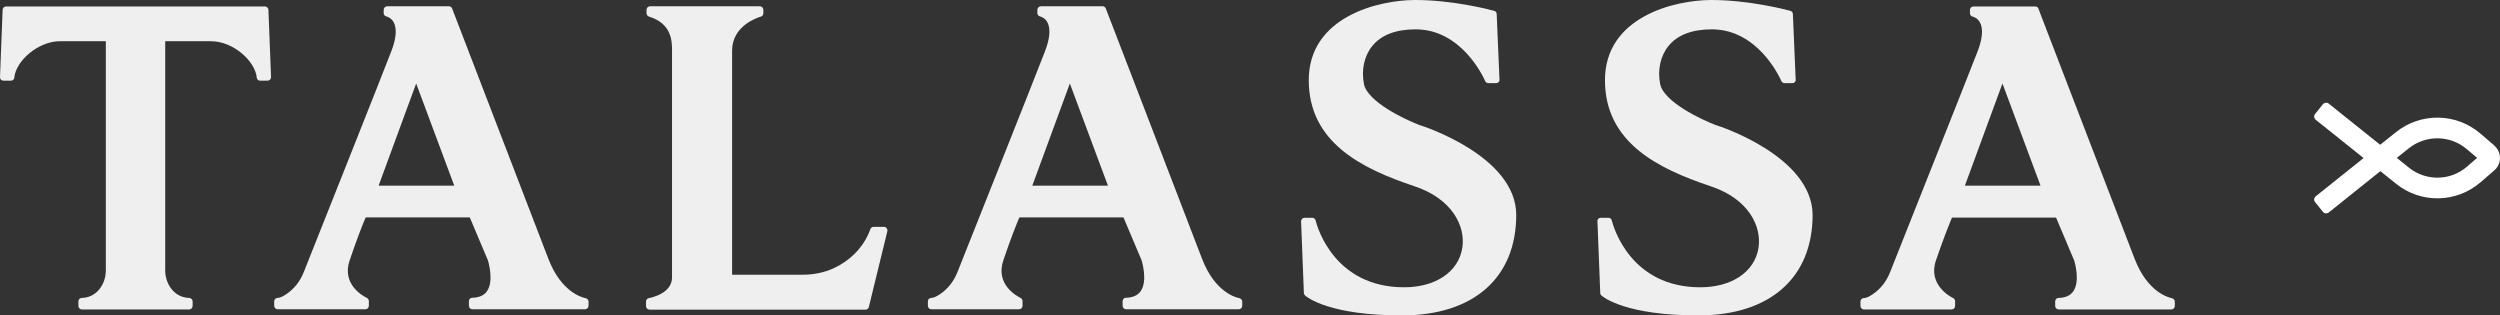 <?xml version="1.0" encoding="utf-8"?>
<!-- Generator: Adobe Illustrator 25.4.1, SVG Export Plug-In . SVG Version: 6.00 Build 0)  -->
<svg version="1.0" id="Capa_1" xmlns="http://www.w3.org/2000/svg" xmlns:xlink="http://www.w3.org/1999/xlink" x="0px" y="0px"
	 viewBox="0 0 1431.5 180.6" style="enable-background:new 0 0 1431.5 180.6;" xml:space="preserve">
<rect x="0" y="0" width="1431.5" height="180.6" fill="#333333" stroke="none"/>
<style type="text/css">
	.st0{fill:#FFFFFF;}
	.st1{fill:#0B2A43;}
	.st2{fill:#EFEFEF;}
	.st3{fill:none;stroke:#0B2A43;stroke-width:4;stroke-miterlimit:10;}
	.st4{fill:none;stroke:#0B2A43;stroke-miterlimit:10;}
	.st5{fill:none;stroke:#0B2A43;stroke-width:3;stroke-miterlimit:10;}
	.st6{fill:none;stroke:#0B2A43;stroke-width:7;stroke-miterlimit:10;}
	.st7{clip-path:url(#SVGID_00000135671983919107356150000000171081326559407764_);}
	.st8{fill:#EFEFEF;stroke:#EFEFEF;stroke-width:4;stroke-miterlimit:10;}
	.st9{fill:none;}
	.st10{opacity:0.5;fill:#051A28;}
	.st11{fill:#0B2A43;stroke:#EFEFEF;stroke-width:2;stroke-miterlimit:10;}
	.st12{fill:#0A2435;stroke:#052130;stroke-width:8;stroke-miterlimit:10;}
	.st13{fill:#EFEFEF;stroke:#0B2A43;stroke-width:2;stroke-miterlimit:10;}
	.st14{fill:#EDF1F2;stroke:#D1E0E5;stroke-width:8;stroke-miterlimit:10;}
	.st15{fill:#FFFFFF;stroke:#0B2A43;stroke-width:4;stroke-miterlimit:10;}
	.st16{clip-path:url(#SVGID_00000102545360194952899430000001499757902851696037_);}
	.st17{clip-path:url(#SVGID_00000158002213368679963680000003786492162576417713_);}
	.st18{clip-path:url(#SVGID_00000150104754086241168930000007611758941386792111_);}
	.st19{fill:#102AC4;}
	.st20{fill:#FFFFFF;stroke:#0B2A43;stroke-width:0.75;stroke-miterlimit:10;}
	.st21{clip-path:url(#SVGID_00000142859677221199272450000016962137753734664364_);}
	.st22{clip-path:url(#SVGID_00000048465053114019300400000008037801286458961086_);}
	.st23{clip-path:url(#SVGID_00000085211760152357540570000003982926713905177763_);}
	.st24{clip-path:url(#SVGID_00000062911055350222883600000003418192286693663631_);}
	.st25{clip-path:url(#SVGID_00000036225162412367265010000012335872448993210757_);}
	.st26{fill:none;stroke:#0B2A43;stroke-width:0.15;stroke-miterlimit:10;}
	.st27{fill:none;stroke:#FFFFFF;stroke-miterlimit:10;}
	.st28{display:none;clip-path:url(#SVGID_00000127725284856003175990000013045548713381121690_);}
	.st29{display:inline;}
	.st30{fill:#EAEAEA;}
	.st31{display:inline;fill:#EAEAEA;}
	.st32{clip-path:url(#SVGID_00000127725284856003175990000013045548713381121690_);}
	.st33{display:none;clip-path:url(#SVGID_00000158733046137391577490000008849781702831208866_);}
	.st34{clip-path:url(#SVGID_00000158733046137391577490000008849781702831208866_);}
	.st35{fill:#FFFFFF;stroke:#0B2A43;stroke-miterlimit:10;}
</style>
<g>
	<g>
		<path class="st2" d="M151.7,3.7H3.5c-1.1,0-1.9,0.8-2,1.9L0,44.2c0,0.5,0.2,1.1,0.5,1.4C0.9,46,1.4,46.2,2,46.2h4.3
			c1,0,1.9-0.8,1.9-1.8c0.8-9.2,13.3-20.8,26.2-20.8h26.2v131.2c0,4.3-1.5,8.3-4.1,11.3c-2.6,2.9-5.9,4.4-9.7,4.5
			c-1.1,0-1.9,0.9-1.9,2v2.6c0,1.1,0.9,2,2,2h61.4c1.1,0,2-0.9,2-2v-2.6c0-1.1-0.9-1.9-1.9-2c-3.8-0.1-7.1-1.6-9.7-4.5
			c-2.6-3-4.1-7-4.1-11.3V23.6h26.2c12.9,0,25.4,11.6,26.2,20.8c0.1,1,0.9,1.8,1.9,1.8h4.3c0.5,0,1-0.2,1.4-0.6
			c0.4-0.4,0.6-0.9,0.6-1.4l-1.5-38.6C153.6,4.5,152.7,3.7,151.7,3.7z"/>
		<path class="st2" d="M335.2,170.7c-1.4-0.3-13.7-3-21.2-22.5c-8.4-21.9-54.7-142.1-55.1-143.3c-0.3-0.8-1-1.3-1.8-1.3h-35.4
			c-1.1,0-2,0.9-2,2v1.9c0,0.9,0.6,1.7,1.5,1.9c0.7,0.2,3,0.9,4.3,3.5c1.8,3.5,1.4,9-1.3,16.1c-5.8,15.1-40,101-50.3,126.9
			c-2.1,5.3-5.6,9.7-10.2,12.7c-1.9,1.3-3.6,2-4.9,2c-1,0.1-1.8,0.9-1.8,1.9v2.6c0,1.1,0.9,2,2,2h50.2c1.1,0,2-0.9,2-2v-2.7
			c0-0.7-0.4-1.4-1.1-1.8c-2.5-1.2-14.5-7.9-9.9-21.5c4.4-13,7.9-21.7,9.2-24.6H269l10.4,24.6c0,0.1,3.7,11.7-0.6,17.7
			c-1.7,2.4-4.5,3.6-8.4,3.7c-1.1,0-1.9,0.9-1.9,2v2.6c0,1.1,0.9,2,2,2h64.5c1.1,0,2-0.9,2-2v-2.7
			C336.8,171.6,336.1,170.8,335.2,170.7z M238.3,47.8l21.8,58.5h-43.3L238.3,47.8z"/>
		<path class="st2" d="M709.5,170.7c-1.4-0.3-13.7-3-21.2-22.5C680,126.3,633.6,6.1,633.2,4.9c-0.3-0.8-1-1.3-1.8-1.3H596
			c-1.1,0-2,0.9-2,2v1.9c0,0.9,0.6,1.7,1.5,1.9c0.7,0.2,3,0.9,4.3,3.5c1.8,3.5,1.4,9-1.3,16.1c-5.8,15.1-40,101-50.3,126.9
			c-2.1,5.3-5.6,9.7-10.2,12.7c-1.9,1.3-3.6,2-4.9,2c-1,0.1-1.8,0.9-1.8,1.9v2.6c0,1.1,0.9,2,2,2h50.2c1.1,0,2-0.9,2-2v-2.7
			c0-0.7-0.4-1.4-1.1-1.8c-2.5-1.2-14.5-7.9-9.9-21.5c4.4-13,7.9-21.7,9.2-24.6h59.6l10.4,24.6c0,0.1,3.7,11.7-0.6,17.7
			c-1.7,2.4-4.5,3.6-8.4,3.7c-1.1,0-1.9,0.9-1.9,2v2.6c0,1.1,0.9,2,2,2h64.5c1.1,0,2-0.9,2-2v-2.7
			C711.1,171.6,710.4,170.8,709.5,170.7z M612.6,47.8l21.8,58.5h-43.3L612.6,47.8z"/>
		<path class="st2" d="M1243.5,170.7c-1.4-0.3-13.7-3-21.2-22.5c-4.8-12.5-23.8-62-53.6-139.3l-1.5-4c-0.3-0.8-1-1.2-1.8-1.2H1130
			c-1.1,0-2,0.9-2,2v1.9c0,0.9,0.6,1.7,1.5,1.9c0.7,0.2,3,0.9,4.3,3.5c1.8,3.5,1.4,9-1.3,16.1c-5.8,15-40,100.9-50.3,126.9
			c-2.1,5.3-5.6,9.7-10.2,12.7c-1.9,1.3-3.6,2-4.9,2c-1,0.1-1.8,0.9-1.8,1.9v2.6c0,1.1,0.9,2,2,2h50.2c1.1,0,2-0.9,2-2v-2.7
			c0-0.7-0.4-1.4-1.1-1.8c-1.5-0.7-14.6-7.6-9.9-21.5c4.4-13,8-21.7,9.2-24.6h59.6l10.4,24.6c0,0.1,3.7,11.7-0.6,17.7
			c-1.7,2.4-4.5,3.6-8.4,3.7c-1.1,0-1.9,0.9-1.9,2v2.6c0,1.1,0.9,2,2,2h64.5c1.1,0,2-0.9,2-2v-2.7
			C1245.1,171.6,1244.4,170.8,1243.5,170.7z M1146.6,47.8l21.8,58.5h-43.3L1146.6,47.8z"/>
		<path class="st2" d="M506.2,129.9h-6c-0.8,0-1.6,0.5-1.8,1.3c-3.2,8.8-9.2,15.8-17.9,20.8c-6.1,3.5-13.3,5.3-20.6,5.3h-40.7V29
			c0-14.4,14.8-19,16.5-19.5c0.8-0.2,1.4-1,1.4-1.9V5.6c0-1.1-0.9-2-2-2h-62.9c-1.1,0-2,0.9-2,2v2c0,0.9,0.6,1.6,1.4,1.9
			c13.2,4,13.2,14.4,13.2,19.4v130c0,8.8-11.1,11.4-13.3,11.8c-0.9,0.2-1.6,1-1.6,1.9l0,2.7c0,1.1,0.9,2,2,2h123.7
			c0.9,0,1.7-0.6,1.9-1.5l10.6-43.4c0.1-0.6,0-1.2-0.4-1.7C507.4,130.1,506.8,129.9,506.2,129.9z"/>
		<path class="st2" d="M812.8,71.6c-8.2-3.1-29.8-13.3-31.8-23.5c-1.6-8.1,0.2-16.2,4.8-21.8c5.1-6.3,13.5-9.5,24.8-9.5
			c25.9,0,38.5,26.6,39.8,29.6c0.3,0.7,1,1.2,1.8,1.2h4.5c0.5,0,1-0.2,1.4-0.6c0.4-0.4,0.6-0.9,0.5-1.4L857,8v0
			c0-0.9-0.6-1.6-1.5-1.8C853.1,5.5,831.8,0,810.4,0c-21.1,0-61,9.6-61,45.9c0,35.8,30.5,50.7,60.4,60.7c21.8,7.2,29.5,23,27.5,35.4
			c-2.2,13.7-15.3,22.5-33.3,22.5c-39.9,0-49.7-34.3-50.7-38.3c-0.2-0.9-1-1.5-1.9-1.5h-4.4c-0.5,0-1,0.2-1.4,0.6
			c-0.4,0.4-0.6,0.9-0.6,1.4l1.6,41.1c0,0.5,0.3,1,0.7,1.4c1.3,1.2,14.2,11.4,55.5,11.4c40.9,0,65.4-21.5,65.4-57.6
			C868.1,89.5,815,72.2,812.8,71.6z"/>
		<path class="st2" d="M982.4,71.6c-8.2-3.1-29.8-13.3-31.8-23.5c-1.6-8.1,0.2-16.2,4.8-21.8c5.1-6.3,13.5-9.5,24.8-9.5
			c25.9,0,38.5,26.6,39.8,29.6c0.3,0.7,1,1.2,1.8,1.2h4.5c0.5,0,1.1-0.2,1.4-0.6c0.4-0.4,0.6-0.9,0.5-1.4L1026.6,8v0
			c0-0.9-0.6-1.6-1.5-1.8C1022.7,5.5,1001.3,0,980,0c-21.1,0-61,9.6-61,45.9c0,35.8,30.5,50.7,60.4,60.7c21.8,7.2,29.5,23,27.5,35.4
			c-2.2,13.7-15.3,22.5-33.3,22.5c-39.9,0-49.7-34.3-50.7-38.3c-0.2-0.9-1-1.5-1.9-1.5h-4.4c-0.5,0-1.1,0.2-1.4,0.6
			c-0.4,0.4-0.6,0.9-0.5,1.4l1.6,41.1c0,0.6,0.3,1.1,0.7,1.4c1.3,1.2,14.2,11.4,55.5,11.4c40.9,0,65.4-21.5,65.4-57.6
			C1037.6,89.5,984.6,72.2,982.4,71.6z"/>
	</g>
	<path class="st0" d="M1420.2,104.5l8-6.9c2.7-2.3,3.9-6,3-9.5c-0.5-1.9-1.6-3.6-3.2-5l-7.7-6.6c-13.8-11.9-34.2-12.2-48.4-0.8
		l-9,7.2l-29.5-23.6c-1-0.8-2.5-0.6-3.3,0.4l-4.5,5.6c-0.4,0.5-0.6,1.1-0.5,1.7c0.1,0.6,0.4,1.2,0.9,1.6l27.4,21.9l-27.4,21.9
		c-0.5,0.4-0.8,1-0.9,1.6c-0.1,0.6,0.1,1.2,0.5,1.7l4.5,5.6v0c0.5,0.6,1.1,0.9,1.8,0.9c0.5,0,1-0.2,1.5-0.5L1363,98l9.1,7.3
		C1386.2,116.6,1406.4,116.3,1420.2,104.5z M1379.5,96.1l-7.1-5.7l6.9-5.5c9.8-7.8,23.8-7.6,33.3,0.6l5.8,4.9l-5.9,5.1
		C1403.1,103.6,1389.2,103.8,1379.5,96.1z"/>
</g>
</svg>
